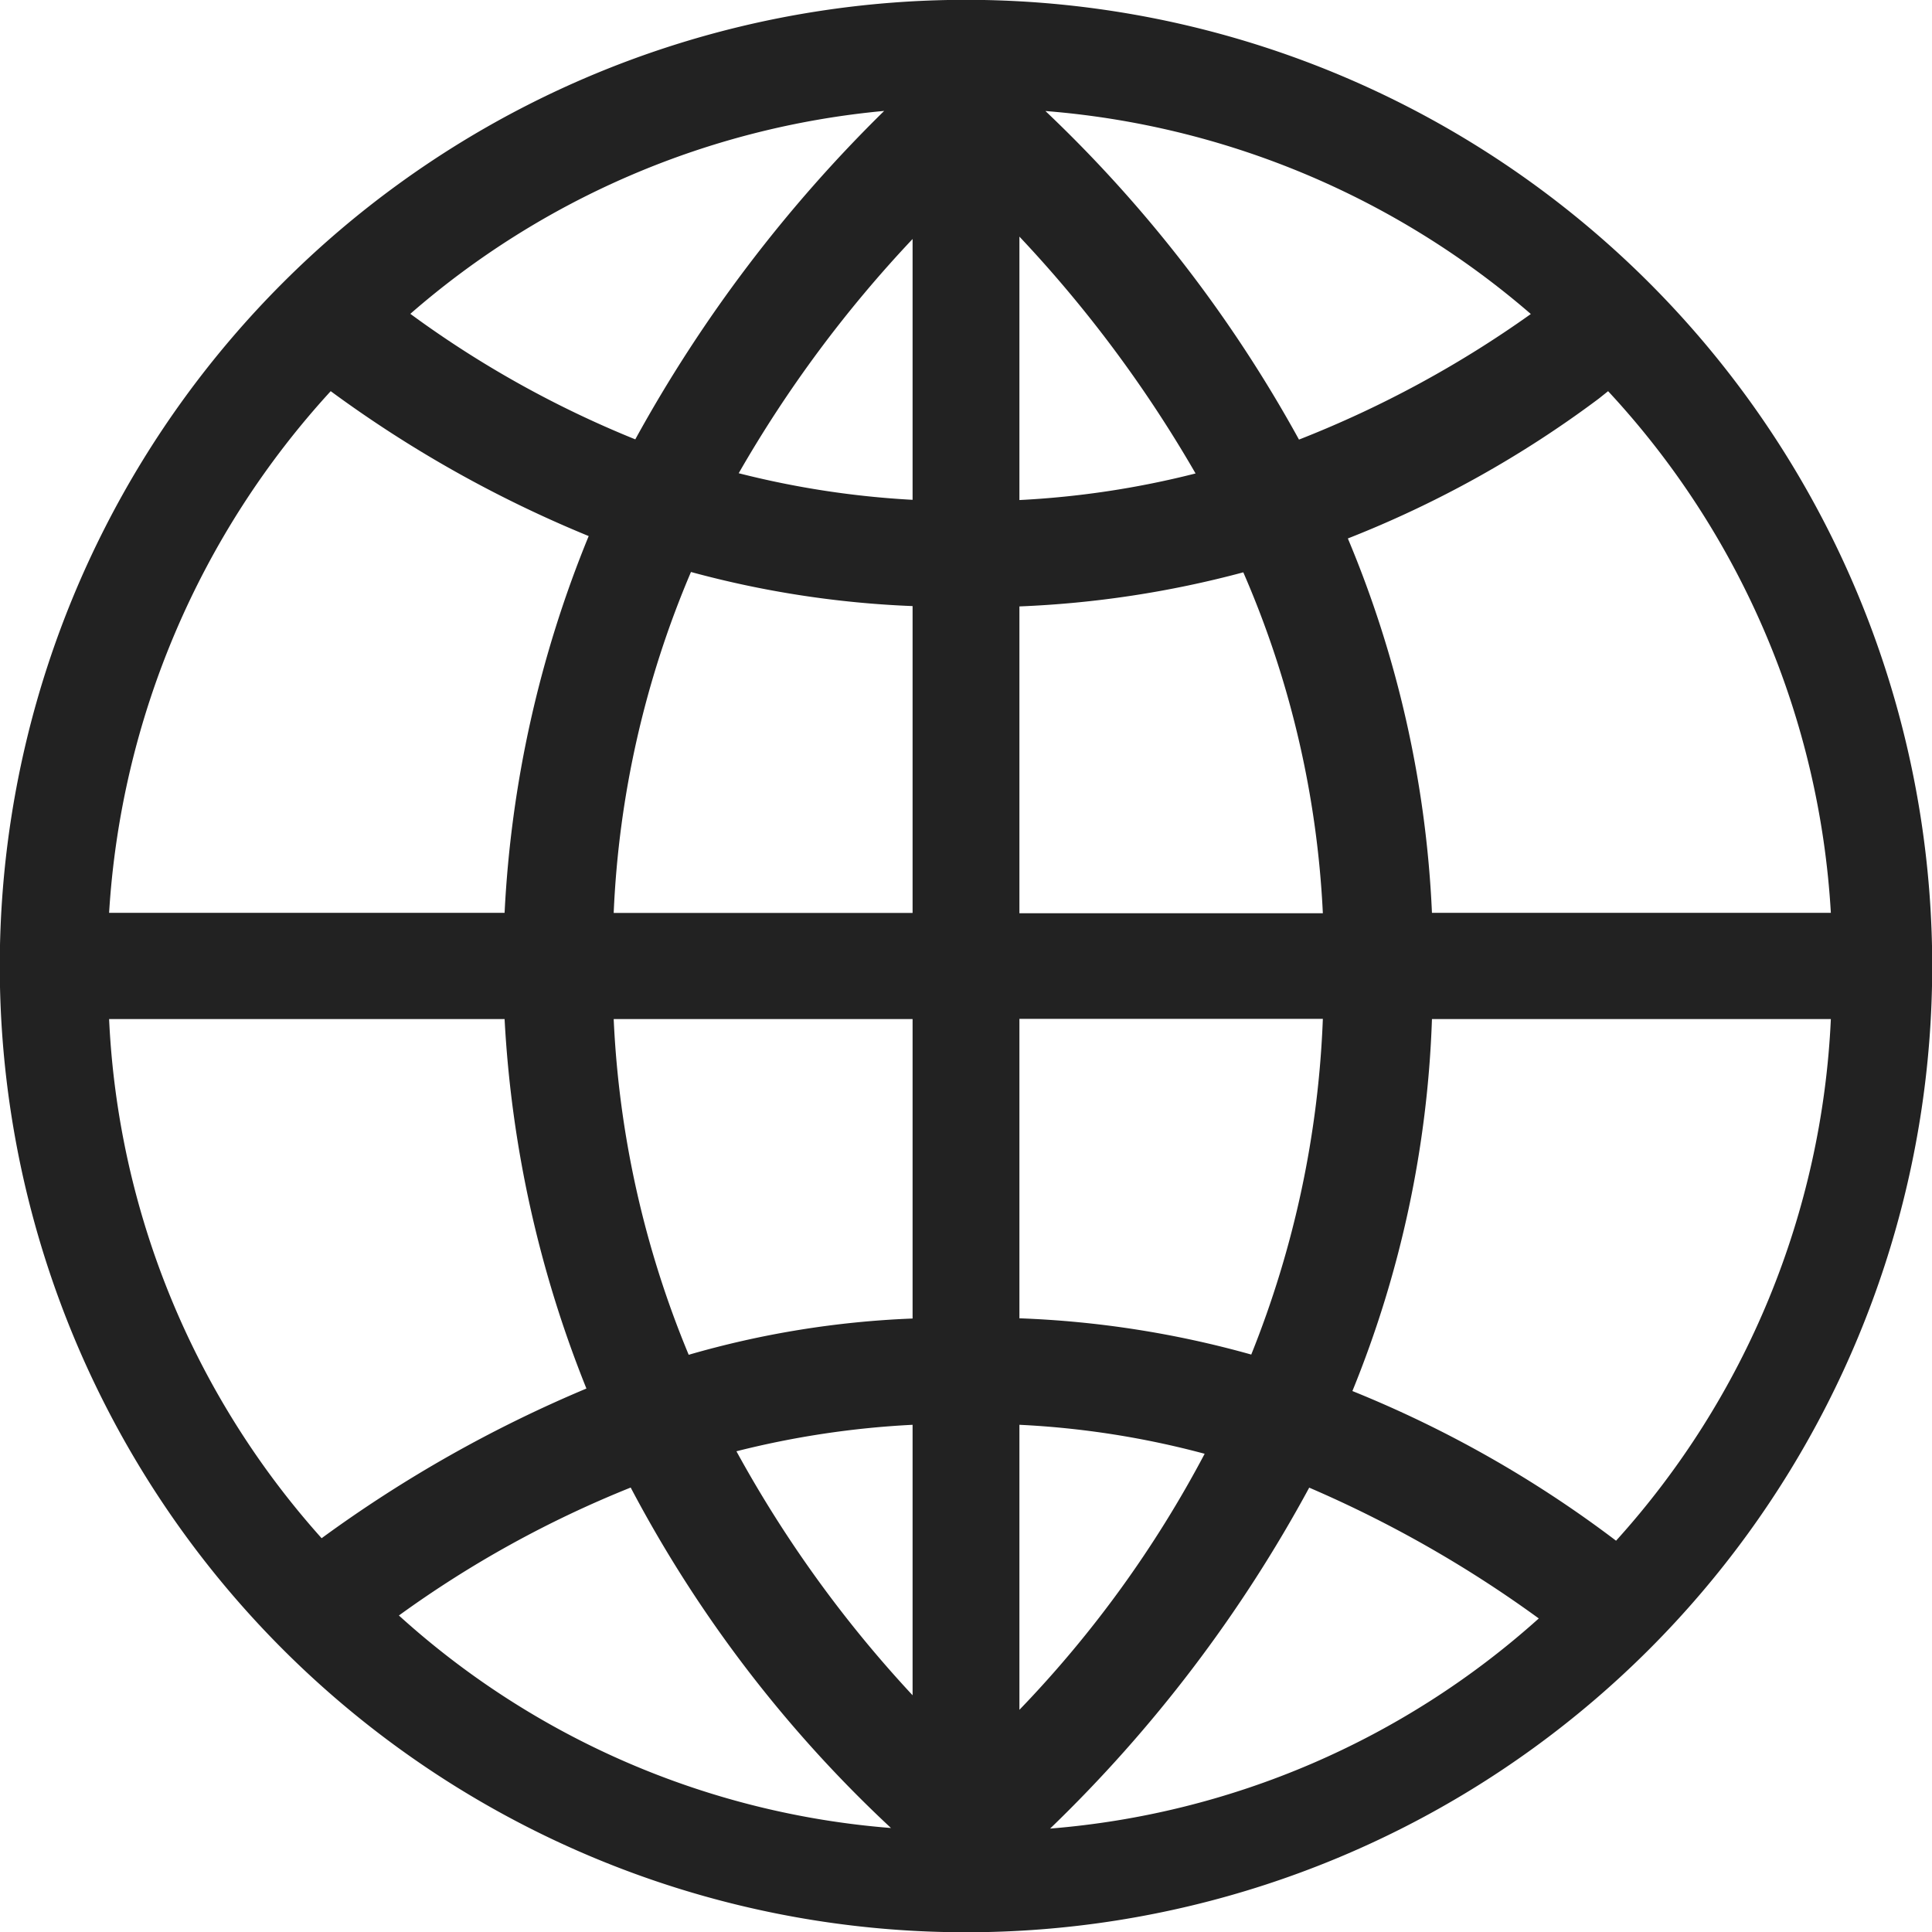 <svg xmlns="http://www.w3.org/2000/svg" width="17" height="17" viewBox="0 0 17 17">
  <defs>
    <style>
      .cls-1 {
        fill: #222;
        fill-rule: evenodd;
      }
    </style>
  </defs>
  <path class="cls-1" d="M1708.51,70.514a8.5,8.5,0,0,1-12.02-12.027A8.5,8.5,0,0,1,1708.51,70.514Zm-11.6-11.072a7.466,7.466,0,0,0-1.95,4.59h3.48a10.038,10.038,0,0,1,.74-3.315A10.643,10.643,0,0,1,1696.91,59.442Zm2.25,8.776a10.144,10.144,0,0,1-.72-3.251h-3.48a7.35,7.35,0,0,0,1.87,4.568Zm0,0a11.443,11.443,0,0,0-2.33,1.317Zm0.39,0.871a9.488,9.488,0,0,0-2.04,1.126,7.3,7.3,0,0,0,4.33,1.87A11.281,11.281,0,0,1,1699.55,69.09Zm-1.94-10.328a9.118,9.118,0,0,0,1.98,1.105,12.426,12.426,0,0,1,2.19-2.89A7.376,7.376,0,0,0,1697.61,58.762Zm4.42,2.572a8.718,8.718,0,0,1-1.95-.3,8.583,8.583,0,0,0-.68,3h2.63v-2.7Zm0,3.634h-2.63a8.706,8.706,0,0,0,.66,2.954,8.215,8.215,0,0,1,1.97-.319V64.967Zm0,3.57a7.942,7.942,0,0,0-1.55.233,10.665,10.665,0,0,0,1.55,2.147v-2.38Zm0-10.434a10.915,10.915,0,0,0-1.53,2.061,7.927,7.927,0,0,0,1.53.234V58.1Zm0.94-.021V60.4a7.9,7.9,0,0,0,1.55-.234A11.175,11.175,0,0,0,1702.97,58.082Zm1.97,2.954a8.986,8.986,0,0,1-1.97.3v2.7h2.67A8.529,8.529,0,0,0,1704.94,61.036Zm-1.97,3.932V67.6a8.716,8.716,0,0,1,2.04.319,8.822,8.822,0,0,0,.63-2.954h-2.67Zm0,3.57v2.507a9.919,9.919,0,0,0,1.63-2.253A7.715,7.715,0,0,0,1702.97,68.537Zm0.23-11.56a11.851,11.851,0,0,1,2.23,2.89,9.466,9.466,0,0,0,2.04-1.105A7.422,7.422,0,0,0,1703.2,56.977Zm2.32,12.112a12.287,12.287,0,0,1-2.28,3,7.311,7.311,0,0,0,4.3-1.849A10.438,10.438,0,0,0,1705.52,69.09Zm2.63-9.648-0.08.064a9.447,9.447,0,0,1-2.21,1.232,9.6,9.6,0,0,1,.74,3.294h3.51A7.365,7.365,0,0,0,1708.15,59.442Zm-1.55,5.526a9.516,9.516,0,0,1-.7,3.272,10.085,10.085,0,0,1,2.32,1.317,7.34,7.34,0,0,0,1.89-4.59h-3.51Z" transform="translate(-1694 -56)"/>
</svg>
